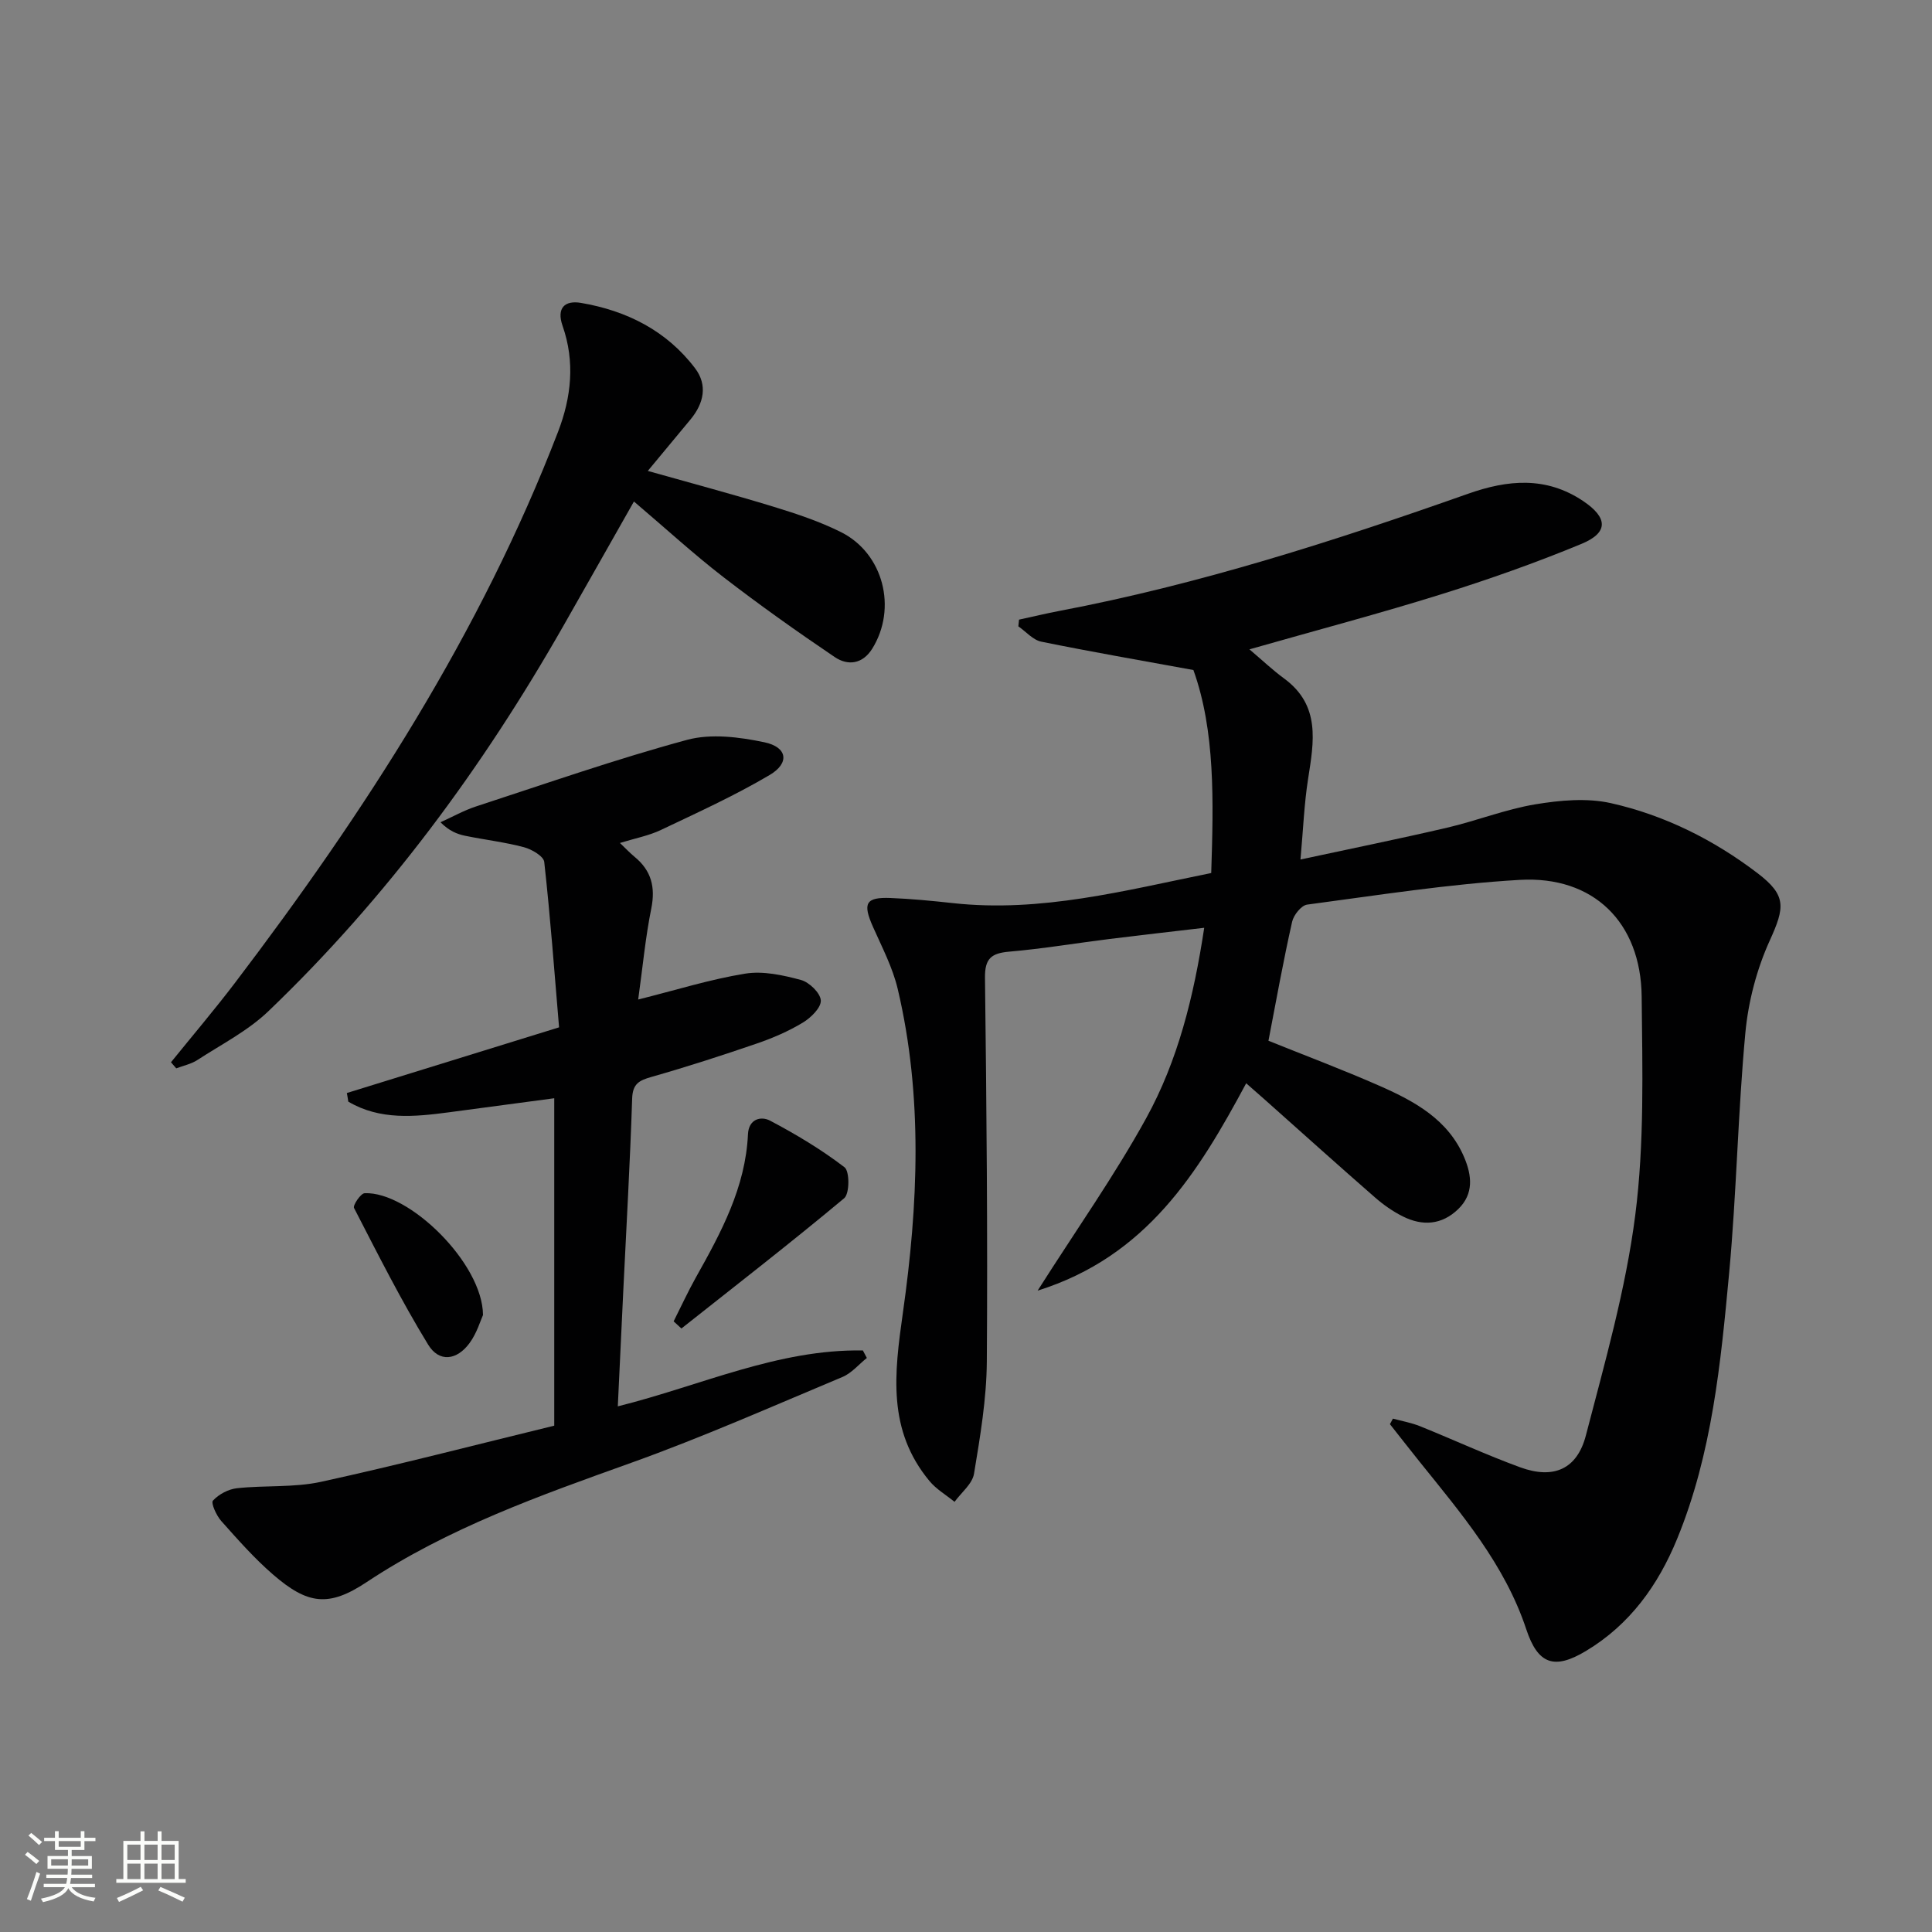 <svg enable-background="new 0 0 400 400" viewBox="0 0 400 400" xmlns="http://www.w3.org/2000/svg"><rect x="0" y="0" width="400" height="400" fill="#808080" stroke="none"/><path d="m5.17 384 .55-.58c.85.61 1.65 1.24 2.4 1.87l-.59.64c-.83-.73-1.62-1.38-2.36-1.93m1.22 9.53-.82-.34c.71-1.76 1.37-3.64 1.98-5.63.24.13.5.25.76.36-.6 1.67-1.24 3.54-1.92 5.61m-.5-13.5.57-.54c.56.44 1.31 1.06 2.26 1.87l-.64.64c-.68-.66-1.41-1.32-2.19-1.97m3.25.46h2.24v-1.36h.77v1.36h4.57v-1.36h.76v1.36h2.28v.69h-2.28v1.84h-2.64v1.26h4.18v2.64h-4.21c0 .45-.02.86-.05 1.21h4.32v.69h-4.38c-.04.34-.1.75-.19 1.22h5.15v.69h-4.82c.87 1.19 2.51 1.92 4.93 2.19-.17.31-.3.57-.37.76-2.77-.49-4.52-1.41-5.26-2.76-.56 1.26-2.3 2.23-5.24 2.9-.12-.24-.26-.48-.43-.72 2.73-.55 4.38-1.34 4.96-2.38h-4.38v-.69h4.65c.1-.38.17-.79.21-1.22h-4.32v-.69h4.4c.03-.34.05-.75.05-1.21h-4.2v-2.64h4.23v-1.26h-2.69v-1.84h-2.24zm1.46 4.46v1.29h3.45c.01-.4.02-.57.01-.53v-.32-.45h-3.46zm1.55-2.59h4.57v-1.19h-4.57zm6.11 2.59h-3.42v.77c-.01.19-.01.37-.02.53h3.44z" fill="#fbfcfa"/><path d="m32.63 379.16h.82v1.98h3.54v7.89h1.46v.78h-14.37v-.78h1.46v-7.89h3.55v-1.98h.82v1.98h2.73v-1.98zm-3.49 11.48.5.73c-1.61.82-3.28 1.63-5 2.41-.13-.27-.28-.55-.44-.82 1.75-.72 3.4-1.49 4.94-2.32m-2.78-5.55h2.73v-3.18h-2.73zm0 3.95h2.73v-3.2h-2.73zm3.54-3.95h2.73v-3.18h-2.73zm0 3.95h2.73v-3.2h-2.73zm7.89 4.68c-1.84-.92-3.51-1.7-5.02-2.32l.45-.73c1.89.8 3.57 1.55 5.04 2.23zm-1.62-11.81h-2.73v3.18h2.73zm-2.73 7.13h2.73v-3.2h-2.73z" fill="#fbfcfa"/><g fill="#010102"><path d="m262.62 215.48c7.5 3.02 15.41 5.99 23.13 9.39 7.21 3.18 14.13 6.97 17.42 14.8 1.56 3.7 1.99 7.49-1.24 10.64-3.4 3.31-7.41 3.58-11.5 1.53-2.06-1.03-4.01-2.4-5.75-3.92-7.65-6.68-15.2-13.47-22.78-20.22-1.22-1.08-2.45-2.15-3.89-3.42-9.94 18.52-20.61 35.86-43.18 42.93 8.09-12.73 15.93-23.82 22.45-35.65 6.59-11.95 9.88-25.2 12.04-39.47-6.96.82-13.3 1.53-19.63 2.32-6.92.86-13.8 2.02-20.74 2.62-3.71.32-5.07 1.42-5.02 5.41.32 26.49.57 52.99.38 79.48-.06 7.75-1.38 15.53-2.65 23.2-.35 2.11-2.63 3.89-4.03 5.82-1.75-1.43-3.79-2.61-5.2-4.32-8.73-10.53-7.29-22.18-5.49-34.87 3.15-22.21 4.17-44.76-1.07-66.97-1.05-4.46-3.26-8.67-5.14-12.91-2.15-4.85-1.52-6.15 3.64-5.95 4.31.17 8.63.59 12.92 1.06 18.21 2 35.6-2.61 53.48-6.23.48-14.87.84-29.42-3.69-42.03-11.15-2.04-21.35-3.8-31.49-5.87-1.73-.35-3.17-2.08-4.75-3.17.05-.46.09-.93.14-1.39 2.78-.6 5.54-1.27 8.33-1.8 28.95-5.5 56.91-14.47 84.63-24.26 8.22-2.91 16.16-3.65 23.84 1.51 5.1 3.43 5.3 6.52-.34 8.86-9.49 3.93-19.21 7.36-29.02 10.43-12.62 3.95-25.42 7.33-39.74 11.41 2.74 2.32 4.85 4.33 7.19 6.04 7.57 5.56 6.16 13.08 4.96 20.76-.82 5.21-1.02 10.52-1.58 16.71 10.5-2.26 20.47-4.28 30.37-6.59 6.13-1.43 12.06-3.8 18.24-4.83 5.12-.85 10.68-1.36 15.65-.25 11.11 2.49 21.29 7.58 30.38 14.51 6.04 4.61 5.64 7.07 2.51 13.96-2.69 5.92-4.43 12.59-5.04 19.07-1.55 16.55-1.82 33.21-3.36 49.76-1.74 18.66-3.54 37.42-10.77 55.03-3.93 9.59-9.79 17.76-18.88 23.21-6.57 3.95-9.95 2.75-12.35-4.49-4.46-13.45-13.47-23.97-22.12-34.74-2.05-2.56-4.07-5.15-6.11-7.73.21-.38.41-.77.62-1.15 1.88.51 3.83.85 5.63 1.58 6.92 2.79 13.71 5.94 20.72 8.5 6.87 2.51 11.77.44 13.6-6.6 3.92-15.08 8.25-30.21 10.22-45.59 1.91-14.9 1.48-30.16 1.33-45.25-.15-15.38-9.98-25.06-25.25-24.18-14.72.85-29.37 3.18-44.01 5.12-1.21.16-2.8 2.16-3.11 3.55-1.83 8.11-3.29 16.27-4.9 24.64z"/><path d="m71.81 226.3c14.3-4.43 28.61-8.86 43.94-13.6-.97-11.49-1.81-22.89-3.07-34.24-.13-1.19-2.58-2.62-4.19-3.05-3.99-1.06-8.13-1.54-12.18-2.37-1.69-.35-3.32-1-5.11-2.8 2.47-1.11 4.87-2.47 7.43-3.3 14.5-4.73 28.91-9.78 43.62-13.76 4.96-1.34 10.83-.59 16.01.5 4.77 1 5.28 4.3 1.08 6.78-7.23 4.27-14.92 7.77-22.52 11.38-2.5 1.19-5.31 1.71-8.47 2.69 1.22 1.16 2.09 2.09 3.06 2.89 3.45 2.84 4.32 6.27 3.43 10.69-1.21 5.97-1.77 12.07-2.71 18.83 7.84-1.96 14.92-4.19 22.16-5.36 3.7-.6 7.81.31 11.53 1.31 1.73.46 4.04 2.71 4.12 4.24.08 1.5-2.07 3.6-3.74 4.6-2.96 1.79-6.22 3.19-9.51 4.32-7.22 2.48-14.49 4.83-21.83 6.92-2.56.73-3.88 1.42-3.98 4.49-.43 13.29-1.2 26.58-1.84 39.86-.37 7.79-.74 15.58-1.13 23.85 17.2-4.29 33.16-11.88 50.74-11.57.27.52.54 1.03.82 1.55-1.67 1.34-3.15 3.14-5.05 3.94-14.53 6.08-28.95 12.47-43.77 17.78-18.95 6.79-37.82 13.47-54.77 24.71-7.85 5.21-12.19 4.6-19.33-1.57-3.89-3.36-7.32-7.26-10.75-11.11-1-1.13-2.17-3.72-1.71-4.22 1.21-1.31 3.2-2.37 4.99-2.56 5.77-.63 11.75-.1 17.36-1.32 16.17-3.53 32.2-7.71 48.31-11.63 0-23.12 0-45.39 0-67.79-7.36.98-14.54 1.95-21.72 2.9-7.19.95-14.36 1.68-20.92-2.2-.08-.6-.19-1.19-.3-1.78z"/><path d="m35.4 219.93c4.43-5.48 8.99-10.84 13.25-16.44 26.86-35.34 50.83-72.39 66.88-114.07 2.76-7.16 3.55-14.52.95-21.94-1.3-3.71.44-5.34 3.8-4.77 9.47 1.61 17.73 5.75 23.63 13.54 2.63 3.47 1.81 7.25-.92 10.56-2.84 3.44-5.69 6.87-8.87 10.69 8.99 2.54 17.57 4.82 26.06 7.42 4.76 1.46 9.55 3.05 13.98 5.27 8.77 4.42 11.62 15.76 6.43 24.11-2 3.21-5.05 3.58-7.78 1.73-7.81-5.28-15.52-10.75-22.99-16.51-6.17-4.76-11.93-10.05-18.57-15.69-5.15 9.08-9.86 17.42-14.6 25.74-16.73 29.36-36.62 56.35-61.06 79.77-4.25 4.08-9.74 6.88-14.75 10.14-1.28.83-2.89 1.15-4.35 1.71-.35-.41-.72-.84-1.09-1.26z"/><path d="m139.47 273.57c1.53-3.04 2.95-6.13 4.61-9.1 5.22-9.3 10.27-18.63 10.78-29.64.14-3.13 2.66-3.82 4.58-2.81 5.36 2.83 10.62 5.98 15.41 9.65 1.08.83 1.06 5.47-.07 6.41-11.04 9.22-22.42 18.04-33.7 26.97-.54-.49-1.07-.99-1.61-1.48z"/><path d="m100 272.26c-.52 1.14-1.27 3.74-2.77 5.79-2.64 3.61-6.31 4.07-8.59.34-5.59-9.14-10.42-18.75-15.34-28.29-.28-.55 1.38-3.03 2.2-3.06 9.21-.39 24.44 14.54 24.5 25.22z"/></g></svg>
